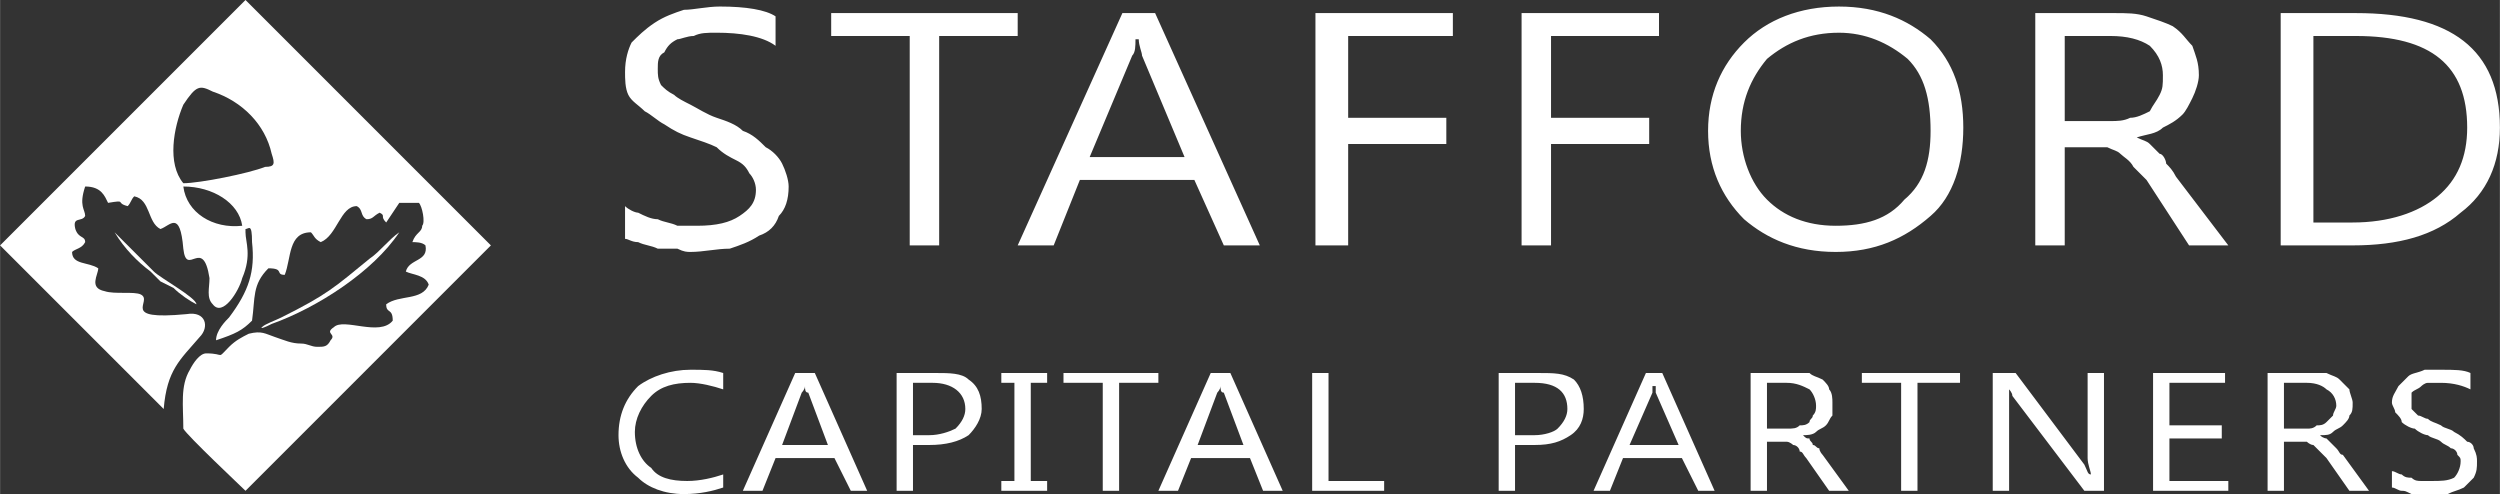 <?xml version="1.0" encoding="UTF-8"?> <!-- Creator: CorelDRAW 2019 (64-Bit) --> <svg xmlns="http://www.w3.org/2000/svg" xmlns:xlink="http://www.w3.org/1999/xlink" xmlns:xodm="http://www.corel.com/coreldraw/odm/2003" xml:space="preserve" width="253px" height="50px" version="1.0" style="shape-rendering:geometricPrecision; text-rendering:geometricPrecision; image-rendering:optimizeQuality; fill-rule:evenodd; clip-rule:evenodd" viewBox="0 0 7.64 1.51"><rect x="0" y="0" width="7.64" height="1.51" fill="#333333" stroke="none"/> <defs> <style type="text/css"> <![CDATA[ .fil0 {fill:white} .fil1 {fill:white;fill-rule:nonzero} ]]> </style> </defs> <g id="Calque_x0020_1">  <g id="_1863027486080"> <path class="fil0" d="M0.56 0.57c0.09,0 0.17,0.05 0.18,0.12 -0.09,0.01 -0.17,-0.04 -0.18,-0.12zm0.19 -0.57l0 0 0.75 0.75 0 0 -0.75 0.75c-0.01,-0.01 -0.18,-0.17 -0.19,-0.19 0,-0.07 -0.01,-0.13 0.02,-0.18 0.01,-0.02 0.03,-0.05 0.05,-0.05 0.06,0 0.03,0.02 0.07,-0.02 0.02,-0.02 0.04,-0.03 0.06,-0.04 0.04,-0.01 0.05,0 0.08,0.01 0.03,0.01 0.05,0.02 0.08,0.02 0.02,0 0.03,0.01 0.05,0.01 0.02,0 0.03,0 0.04,-0.02 0.02,-0.02 -0.02,-0.02 0.01,-0.04 0.03,-0.03 0.14,0.03 0.18,-0.02 0,-0.04 -0.02,-0.02 -0.02,-0.05 0.04,-0.03 0.11,-0.01 0.13,-0.06 -0.01,-0.03 -0.05,-0.03 -0.07,-0.04 0.01,-0.04 0.07,-0.03 0.06,-0.08 -0.01,-0.01 -0.03,-0.01 -0.04,-0.01 0.01,-0.03 0.03,-0.03 0.03,-0.05 0.01,-0.01 0,-0.06 -0.01,-0.07l-0.06 0 -0.04 0.06c-0.02,-0.02 0,-0.02 -0.02,-0.03 -0.02,0.01 -0.02,0.02 -0.04,0.02 -0.02,-0.01 -0.01,-0.03 -0.03,-0.04 -0.05,0 -0.06,0.09 -0.11,0.11 -0.02,-0.01 -0.02,-0.02 -0.03,-0.03 -0.07,0 -0.06,0.08 -0.08,0.13 -0.03,0 0,-0.02 -0.05,-0.02 -0.05,0.05 -0.04,0.09 -0.05,0.16 -0.03,0.03 -0.05,0.04 -0.11,0.06 0,-0.03 0.03,-0.06 0.04,-0.07 0.06,-0.08 0.08,-0.14 0.07,-0.23 0,-0.06 -0.01,-0.04 -0.02,-0.04l0 0.01c0,0.03 0.02,0.07 -0.01,0.14 -0.01,0.04 -0.06,0.12 -0.09,0.08 -0.02,-0.02 -0.01,-0.05 -0.01,-0.08 -0.02,-0.13 -0.07,0 -0.08,-0.09 -0.01,-0.12 -0.04,-0.07 -0.07,-0.06 -0.04,-0.02 -0.03,-0.09 -0.08,-0.1 -0.01,0.01 -0.01,0.02 -0.02,0.03 -0.04,-0.01 0,-0.02 -0.06,-0.01 -0.01,-0.02 -0.02,-0.05 -0.07,-0.05 -0.02,0.06 0,0.07 0,0.09 -0.01,0.02 -0.04,0 -0.03,0.04 0.01,0.03 0.03,0.02 0.03,0.04 -0.01,0.02 -0.03,0.02 -0.04,0.03 0,0.04 0.05,0.03 0.08,0.05 0,0.02 -0.03,0.06 0.02,0.07 0.03,0.01 0.09,0 0.11,0.01 0.04,0.02 -0.07,0.08 0.14,0.06 0.06,-0.01 0.07,0.04 0.04,0.07 -0.06,0.07 -0.1,0.1 -0.11,0.22l-0.5 -0.5 0 0 0.75 -0.75zm-0.19 0.56c-0.05,-0.06 -0.03,-0.17 0,-0.24 0.04,-0.06 0.05,-0.06 0.09,-0.04 0.09,0.03 0.16,0.1 0.18,0.19 0.01,0.03 0.01,0.04 -0.02,0.04 -0.05,0.02 -0.2,0.05 -0.25,0.05z"></path> <path class="fil0" d="M0.8 1c0,0 -0.01,0.01 0.03,-0.01 0.14,-0.05 0.31,-0.16 0.39,-0.28 -0.03,0.02 -0.06,0.06 -0.09,0.08 -0.11,0.09 -0.13,0.11 -0.27,0.18 -0.02,0.01 -0.05,0.02 -0.06,0.03z"></path> <path class="fil0" d="M0.6 0.93c0,-0.02 -0.11,-0.08 -0.13,-0.1 -0.01,-0.01 -0.02,-0.02 -0.03,-0.03l-0.06 -0.06c-0.01,-0.01 -0.02,-0.02 -0.03,-0.03 0.03,0.05 0.07,0.09 0.11,0.12 0.02,0.02 0.02,0.02 0.03,0.03 0.02,0.01 0.02,0.01 0.04,0.02 0.02,0.02 0.05,0.04 0.07,0.05z"></path> <path class="fil1" d="M1.91 0.73l0 -0.1c0.01,0.01 0.03,0.02 0.04,0.02 0.02,0.01 0.04,0.02 0.06,0.02 0.02,0.01 0.04,0.01 0.06,0.02 0.02,0 0.04,0 0.06,0 0.06,0 0.1,-0.01 0.13,-0.03 0.03,-0.02 0.05,-0.04 0.05,-0.08 0,-0.02 -0.01,-0.04 -0.02,-0.05 -0.01,-0.02 -0.02,-0.03 -0.04,-0.04 -0.02,-0.01 -0.04,-0.02 -0.06,-0.04 -0.02,-0.01 -0.05,-0.02 -0.08,-0.03 -0.03,-0.01 -0.05,-0.02 -0.08,-0.04 -0.02,-0.01 -0.04,-0.03 -0.06,-0.04 -0.02,-0.02 -0.04,-0.03 -0.05,-0.05 -0.01,-0.02 -0.01,-0.05 -0.01,-0.07 0,-0.04 0.01,-0.07 0.02,-0.09 0.02,-0.02 0.04,-0.04 0.07,-0.06 0.03,-0.02 0.06,-0.03 0.09,-0.04 0.03,0 0.07,-0.01 0.11,-0.01 0.08,0 0.14,0.01 0.17,0.03l0 0.09c-0.04,-0.03 -0.11,-0.04 -0.18,-0.04 -0.03,0 -0.05,0 -0.07,0.01 -0.02,0 -0.04,0.01 -0.05,0.01 -0.02,0.01 -0.03,0.02 -0.04,0.04 -0.02,0.01 -0.02,0.03 -0.02,0.05 0,0.02 0,0.03 0.01,0.05 0.01,0.01 0.02,0.02 0.04,0.03 0.01,0.01 0.03,0.02 0.05,0.03 0.02,0.01 0.05,0.03 0.08,0.04 0.03,0.01 0.06,0.02 0.08,0.04 0.03,0.01 0.05,0.03 0.07,0.05 0.02,0.01 0.04,0.03 0.05,0.05 0.01,0.02 0.02,0.05 0.02,0.07 0,0.04 -0.01,0.07 -0.03,0.09 -0.01,0.03 -0.03,0.05 -0.06,0.06 -0.03,0.02 -0.06,0.03 -0.09,0.04 -0.04,0 -0.08,0.01 -0.12,0.01 -0.01,0 -0.02,0 -0.04,-0.01 -0.02,0 -0.04,0 -0.06,0 -0.02,-0.01 -0.04,-0.01 -0.06,-0.02 -0.02,0 -0.03,-0.01 -0.04,-0.01zm1.2 -0.62l-0.24 0 0 0.64 -0.09 0 0 -0.64 -0.24 0 0 -0.07 0.57 0 0 0.07zm0.74 0.64l-0.11 0 -0.09 -0.2 -0.35 0 -0.08 0.2 -0.11 0 0.32 -0.71 0.1 0 0.32 0.71zm-0.23 -0.27l-0.13 -0.31c0,-0.01 -0.01,-0.03 -0.01,-0.05l-0.01 0c0,0.02 0,0.04 -0.01,0.05l-0.13 0.31 0.29 0zm0.82 -0.37l-0.32 0 0 0.25 0.3 0 0 0.08 -0.3 0 0 0.31 -0.1 0 0 -0.71 0.42 0 0 0.07zm0.63 0l-0.33 0 0 0.25 0.3 0 0 0.08 -0.3 0 0 0.31 -0.09 0 0 -0.71 0.42 0 0 0.07zm0.54 0.66c-0.12,0 -0.21,-0.04 -0.28,-0.1 -0.07,-0.07 -0.11,-0.16 -0.11,-0.27 0,-0.11 0.04,-0.2 0.11,-0.27 0.07,-0.07 0.17,-0.11 0.29,-0.11 0.12,0 0.21,0.04 0.28,0.1 0.07,0.07 0.1,0.16 0.1,0.27 0,0.11 -0.03,0.21 -0.1,0.27 -0.08,0.07 -0.17,0.11 -0.29,0.11zm0.01 -0.67c-0.09,0 -0.16,0.03 -0.22,0.08 -0.05,0.06 -0.08,0.13 -0.08,0.22 0,0.08 0.03,0.16 0.08,0.21 0.05,0.05 0.12,0.08 0.21,0.08 0.09,0 0.16,-0.02 0.21,-0.08 0.06,-0.05 0.08,-0.12 0.08,-0.21 0,-0.1 -0.02,-0.17 -0.07,-0.22 -0.06,-0.05 -0.13,-0.08 -0.21,-0.08zm1.19 0.65l-0.12 0 -0.13 -0.2c-0.02,-0.02 -0.03,-0.03 -0.04,-0.04 -0.01,-0.02 -0.03,-0.03 -0.04,-0.04 -0.01,-0.01 -0.02,-0.01 -0.04,-0.02 -0.01,0 -0.03,0 -0.05,0l-0.08 0 0 0.3 -0.09 0 0 -0.71 0.24 0c0.04,0 0.07,0 0.1,0.01 0.03,0.01 0.06,0.02 0.08,0.03 0.03,0.02 0.04,0.04 0.06,0.06 0.01,0.03 0.02,0.05 0.02,0.09 0,0.02 -0.01,0.05 -0.02,0.07 -0.01,0.02 -0.02,0.04 -0.03,0.05 -0.02,0.02 -0.04,0.03 -0.06,0.04 -0.02,0.02 -0.05,0.02 -0.08,0.03l0 0c0.02,0.01 0.03,0.01 0.04,0.02 0.01,0.01 0.02,0.02 0.03,0.03 0.01,0 0.02,0.02 0.02,0.03 0.01,0.01 0.02,0.02 0.03,0.04l0.16 0.21zm-0.5 -0.64l0 0.26 0.14 0c0.02,0 0.04,0 0.06,-0.01 0.02,0 0.04,-0.01 0.06,-0.02 0.01,-0.02 0.02,-0.03 0.03,-0.05 0.01,-0.02 0.01,-0.03 0.01,-0.06 0,-0.03 -0.01,-0.06 -0.04,-0.09 -0.03,-0.02 -0.07,-0.03 -0.12,-0.03l-0.14 0zm0.66 0.64l0 -0.71 0.23 0c0.29,0 0.44,0.11 0.44,0.35 0,0.11 -0.04,0.2 -0.12,0.26 -0.08,0.07 -0.19,0.1 -0.33,0.1l-0.22 0zm0.1 -0.64l0 0.57 0.12 0c0.11,0 0.2,-0.03 0.26,-0.08 0.06,-0.05 0.09,-0.12 0.09,-0.21 0,-0.19 -0.11,-0.28 -0.34,-0.28l-0.13 0z"></path> <path class="fil1" d="M2.21 1.49c-0.03,0.01 -0.07,0.02 -0.12,0.02 -0.06,0 -0.11,-0.02 -0.14,-0.05 -0.04,-0.03 -0.06,-0.08 -0.06,-0.13 0,-0.06 0.02,-0.11 0.06,-0.15 0.04,-0.03 0.1,-0.05 0.16,-0.05 0.04,0 0.07,0 0.1,0.01l0 0.05c-0.03,-0.01 -0.07,-0.02 -0.1,-0.02 -0.05,0 -0.09,0.01 -0.12,0.04 -0.03,0.03 -0.05,0.07 -0.05,0.11 0,0.05 0.02,0.09 0.05,0.11 0.02,0.03 0.06,0.04 0.11,0.04 0.04,0 0.08,-0.01 0.11,-0.02l0 0.04zm0.44 0.01l-0.05 0 -0.05 -0.1 -0.18 0 -0.04 0.1 -0.06 0 0.16 -0.36 0.06 0 0.16 0.36zm-0.12 -0.14l-0.06 -0.16c-0.01,0 -0.01,-0.01 -0.01,-0.02l0 0c0,0.01 -0.01,0.02 -0.01,0.02l-0.06 0.16 0.14 0zm0.26 0l0 0.14 -0.05 0 0 -0.36 0.12 0c0.04,0 0.08,0 0.1,0.02 0.03,0.02 0.04,0.05 0.04,0.09 0,0.03 -0.02,0.06 -0.04,0.08 -0.03,0.02 -0.07,0.03 -0.12,0.03l-0.05 0zm0 -0.19l0 0.16 0.05 0c0.03,0 0.06,-0.01 0.08,-0.02 0.02,-0.02 0.03,-0.04 0.03,-0.06 0,-0.05 -0.04,-0.08 -0.1,-0.08l-0.06 0zm0.41 -0.03l0 0.03 -0.05 0 0 0.3 0.05 0 0 0.03 -0.14 0 0 -0.03 0.04 0 0 -0.3 -0.04 0 0 -0.03 0.14 0zm0.34 0.03l-0.12 0 0 0.33 -0.05 0 0 -0.33 -0.12 0 0 -0.03 0.29 0 0 0.03zm0.38 0.33l-0.06 0 -0.04 -0.1 -0.18 0 -0.04 0.1 -0.06 0 0.16 -0.36 0.06 0 0.16 0.36zm-0.12 -0.14l-0.06 -0.16c-0.01,0 -0.01,-0.01 -0.01,-0.02l0 0c0,0.01 -0.01,0.02 -0.01,0.02l-0.06 0.16 0.14 0zm0.43 0.14l-0.22 0 0 -0.36 0.05 0 0 0.33 0.17 0 0 0.03z"></path> <path class="fil1" d="M4.63 1.36l0 0.14 -0.05 0 0 -0.36 0.12 0c0.05,0 0.08,0 0.11,0.02 0.02,0.02 0.03,0.05 0.03,0.09 0,0.03 -0.01,0.06 -0.04,0.08 -0.03,0.02 -0.06,0.03 -0.11,0.03l-0.06 0zm0 -0.19l0 0.16 0.06 0c0.03,0 0.06,-0.01 0.07,-0.02 0.02,-0.02 0.03,-0.04 0.03,-0.06 0,-0.05 -0.03,-0.08 -0.1,-0.08l-0.06 0zm0.61 0.33l-0.05 0 -0.05 -0.1 -0.18 0 -0.04 0.1 -0.05 0 0.16 -0.36 0.05 0 0.16 0.36zm-0.11 -0.14l-0.07 -0.16c0,0 0,-0.01 0,-0.02l-0.01 0c0,0.01 0,0.02 0,0.02l-0.07 0.16 0.15 0zm0.52 0.14l-0.06 0 -0.07 -0.1c-0.01,-0.01 -0.01,-0.02 -0.02,-0.02 0,-0.01 -0.01,-0.02 -0.02,-0.02 0,0 -0.01,-0.01 -0.02,-0.01 0,0 -0.01,0 -0.02,0l-0.04 0 0 0.15 -0.05 0 0 -0.36 0.12 0c0.02,0 0.04,0 0.06,0 0.01,0.01 0.02,0.01 0.04,0.02 0.01,0.01 0.02,0.02 0.02,0.03 0.01,0.01 0.01,0.03 0.01,0.04 0,0.02 0,0.03 0,0.04 -0.01,0.01 -0.01,0.02 -0.02,0.03 -0.01,0.01 -0.02,0.01 -0.03,0.02 -0.01,0.01 -0.03,0.01 -0.04,0.01l0 0c0.01,0.01 0.01,0.01 0.02,0.01 0,0.01 0.01,0.01 0.01,0.02 0.01,0 0.01,0.01 0.02,0.01 0,0.01 0.01,0.02 0.01,0.02l0.08 0.11zm-0.25 -0.33l0 0.14 0.06 0c0.02,0 0.03,0 0.04,-0.01 0.01,0 0.02,0 0.03,-0.01 0,-0.01 0.01,-0.01 0.01,-0.02 0.01,-0.01 0.01,-0.02 0.01,-0.03 0,-0.02 -0.01,-0.04 -0.02,-0.05 -0.02,-0.01 -0.04,-0.02 -0.07,-0.02l-0.06 0zm0.59 0l-0.13 0 0 0.33 -0.05 0 0 -0.33 -0.12 0 0 -0.03 0.3 0 0 0.03zm0.44 0.33l-0.06 0 -0.22 -0.29c0,-0.01 -0.01,-0.02 -0.01,-0.02l0 0c0,0 0,0.02 0,0.05l0 0.26 -0.05 0 0 -0.36 0.07 0 0.21 0.28c0.01,0.02 0.01,0.03 0.02,0.03l0 0c0,-0.01 -0.01,-0.03 -0.01,-0.05l0 -0.26 0.05 0 0 0.36zm0.38 0l-0.23 0 0 -0.36 0.22 0 0 0.03 -0.17 0 0 0.13 0.16 0 0 0.04 -0.16 0 0 0.13 0.18 0 0 0.03zm0.43 0l-0.06 0 -0.07 -0.1c-0.01,-0.01 -0.02,-0.02 -0.02,-0.02 -0.01,-0.01 -0.02,-0.02 -0.02,-0.02 -0.01,0 -0.02,-0.01 -0.02,-0.01 -0.01,0 -0.02,0 -0.03,0l-0.04 0 0 0.15 -0.05 0 0 -0.36 0.13 0c0.02,0 0.03,0 0.05,0 0.02,0.01 0.03,0.01 0.04,0.02 0.01,0.01 0.02,0.02 0.03,0.03 0,0.01 0.01,0.03 0.01,0.04 0,0.02 0,0.03 -0.01,0.04 0,0.01 -0.01,0.02 -0.02,0.03 -0.01,0.01 -0.02,0.01 -0.03,0.02 -0.01,0.01 -0.02,0.01 -0.04,0.01l0 0c0.01,0.01 0.02,0.01 0.02,0.01 0.01,0.01 0.01,0.01 0.02,0.02 0,0 0.01,0.01 0.01,0.01 0.01,0.01 0.01,0.02 0.02,0.02l0.08 0.11zm-0.26 -0.33l0 0.14 0.07 0c0.01,0 0.02,0 0.03,-0.01 0.01,0 0.02,0 0.03,-0.01 0.01,-0.01 0.01,-0.01 0.02,-0.02 0,-0.01 0.01,-0.02 0.01,-0.03 0,-0.02 -0.01,-0.04 -0.03,-0.05 -0.01,-0.01 -0.03,-0.02 -0.06,-0.02l-0.07 0zm0.33 0.32l0 -0.05c0.01,0 0.02,0.01 0.03,0.01 0.01,0.01 0.02,0.01 0.03,0.01 0.01,0.01 0.02,0.01 0.03,0.01 0.01,0 0.02,0 0.03,0 0.03,0 0.05,0 0.07,-0.01 0.01,-0.01 0.02,-0.03 0.02,-0.05 0,-0.01 0,-0.01 -0.01,-0.02 0,-0.01 -0.01,-0.02 -0.02,-0.02 -0.01,-0.01 -0.02,-0.01 -0.03,-0.02 -0.01,-0.01 -0.03,-0.01 -0.04,-0.02 -0.01,0 -0.03,-0.01 -0.04,-0.02 -0.01,0 -0.03,-0.01 -0.04,-0.02 0,-0.01 -0.01,-0.02 -0.02,-0.03 0,-0.01 -0.01,-0.02 -0.01,-0.03 0,-0.02 0.01,-0.03 0.02,-0.05 0.01,-0.01 0.02,-0.02 0.03,-0.03 0.01,-0.01 0.03,-0.01 0.05,-0.02 0.02,0 0.03,0 0.05,0 0.04,0 0.07,0 0.09,0.01l0 0.05c-0.02,-0.01 -0.05,-0.02 -0.09,-0.02 -0.01,0 -0.02,0 -0.04,0 -0.01,0 -0.02,0.01 -0.02,0.01 -0.01,0.01 -0.02,0.01 -0.03,0.02 0,0.01 0,0.01 0,0.02 0,0.01 0,0.02 0,0.03 0.01,0.01 0.01,0.01 0.02,0.02 0.01,0 0.02,0.01 0.03,0.01 0.01,0.01 0.02,0.01 0.04,0.02 0.01,0.01 0.03,0.01 0.04,0.02 0.02,0.01 0.03,0.02 0.04,0.03 0.01,0 0.02,0.01 0.02,0.02 0.01,0.02 0.01,0.03 0.01,0.04 0,0.02 0,0.03 -0.01,0.05 -0.01,0.01 -0.02,0.02 -0.03,0.03 -0.02,0.01 -0.03,0.01 -0.05,0.02 -0.02,0 -0.04,0 -0.06,0 -0.01,0 -0.01,0 -0.02,0 -0.01,0 -0.02,0 -0.03,0 -0.02,-0.01 -0.02,-0.01 -0.03,-0.01 -0.01,0 -0.02,-0.01 -0.03,-0.01z"></path> </g> </g> </svg> 